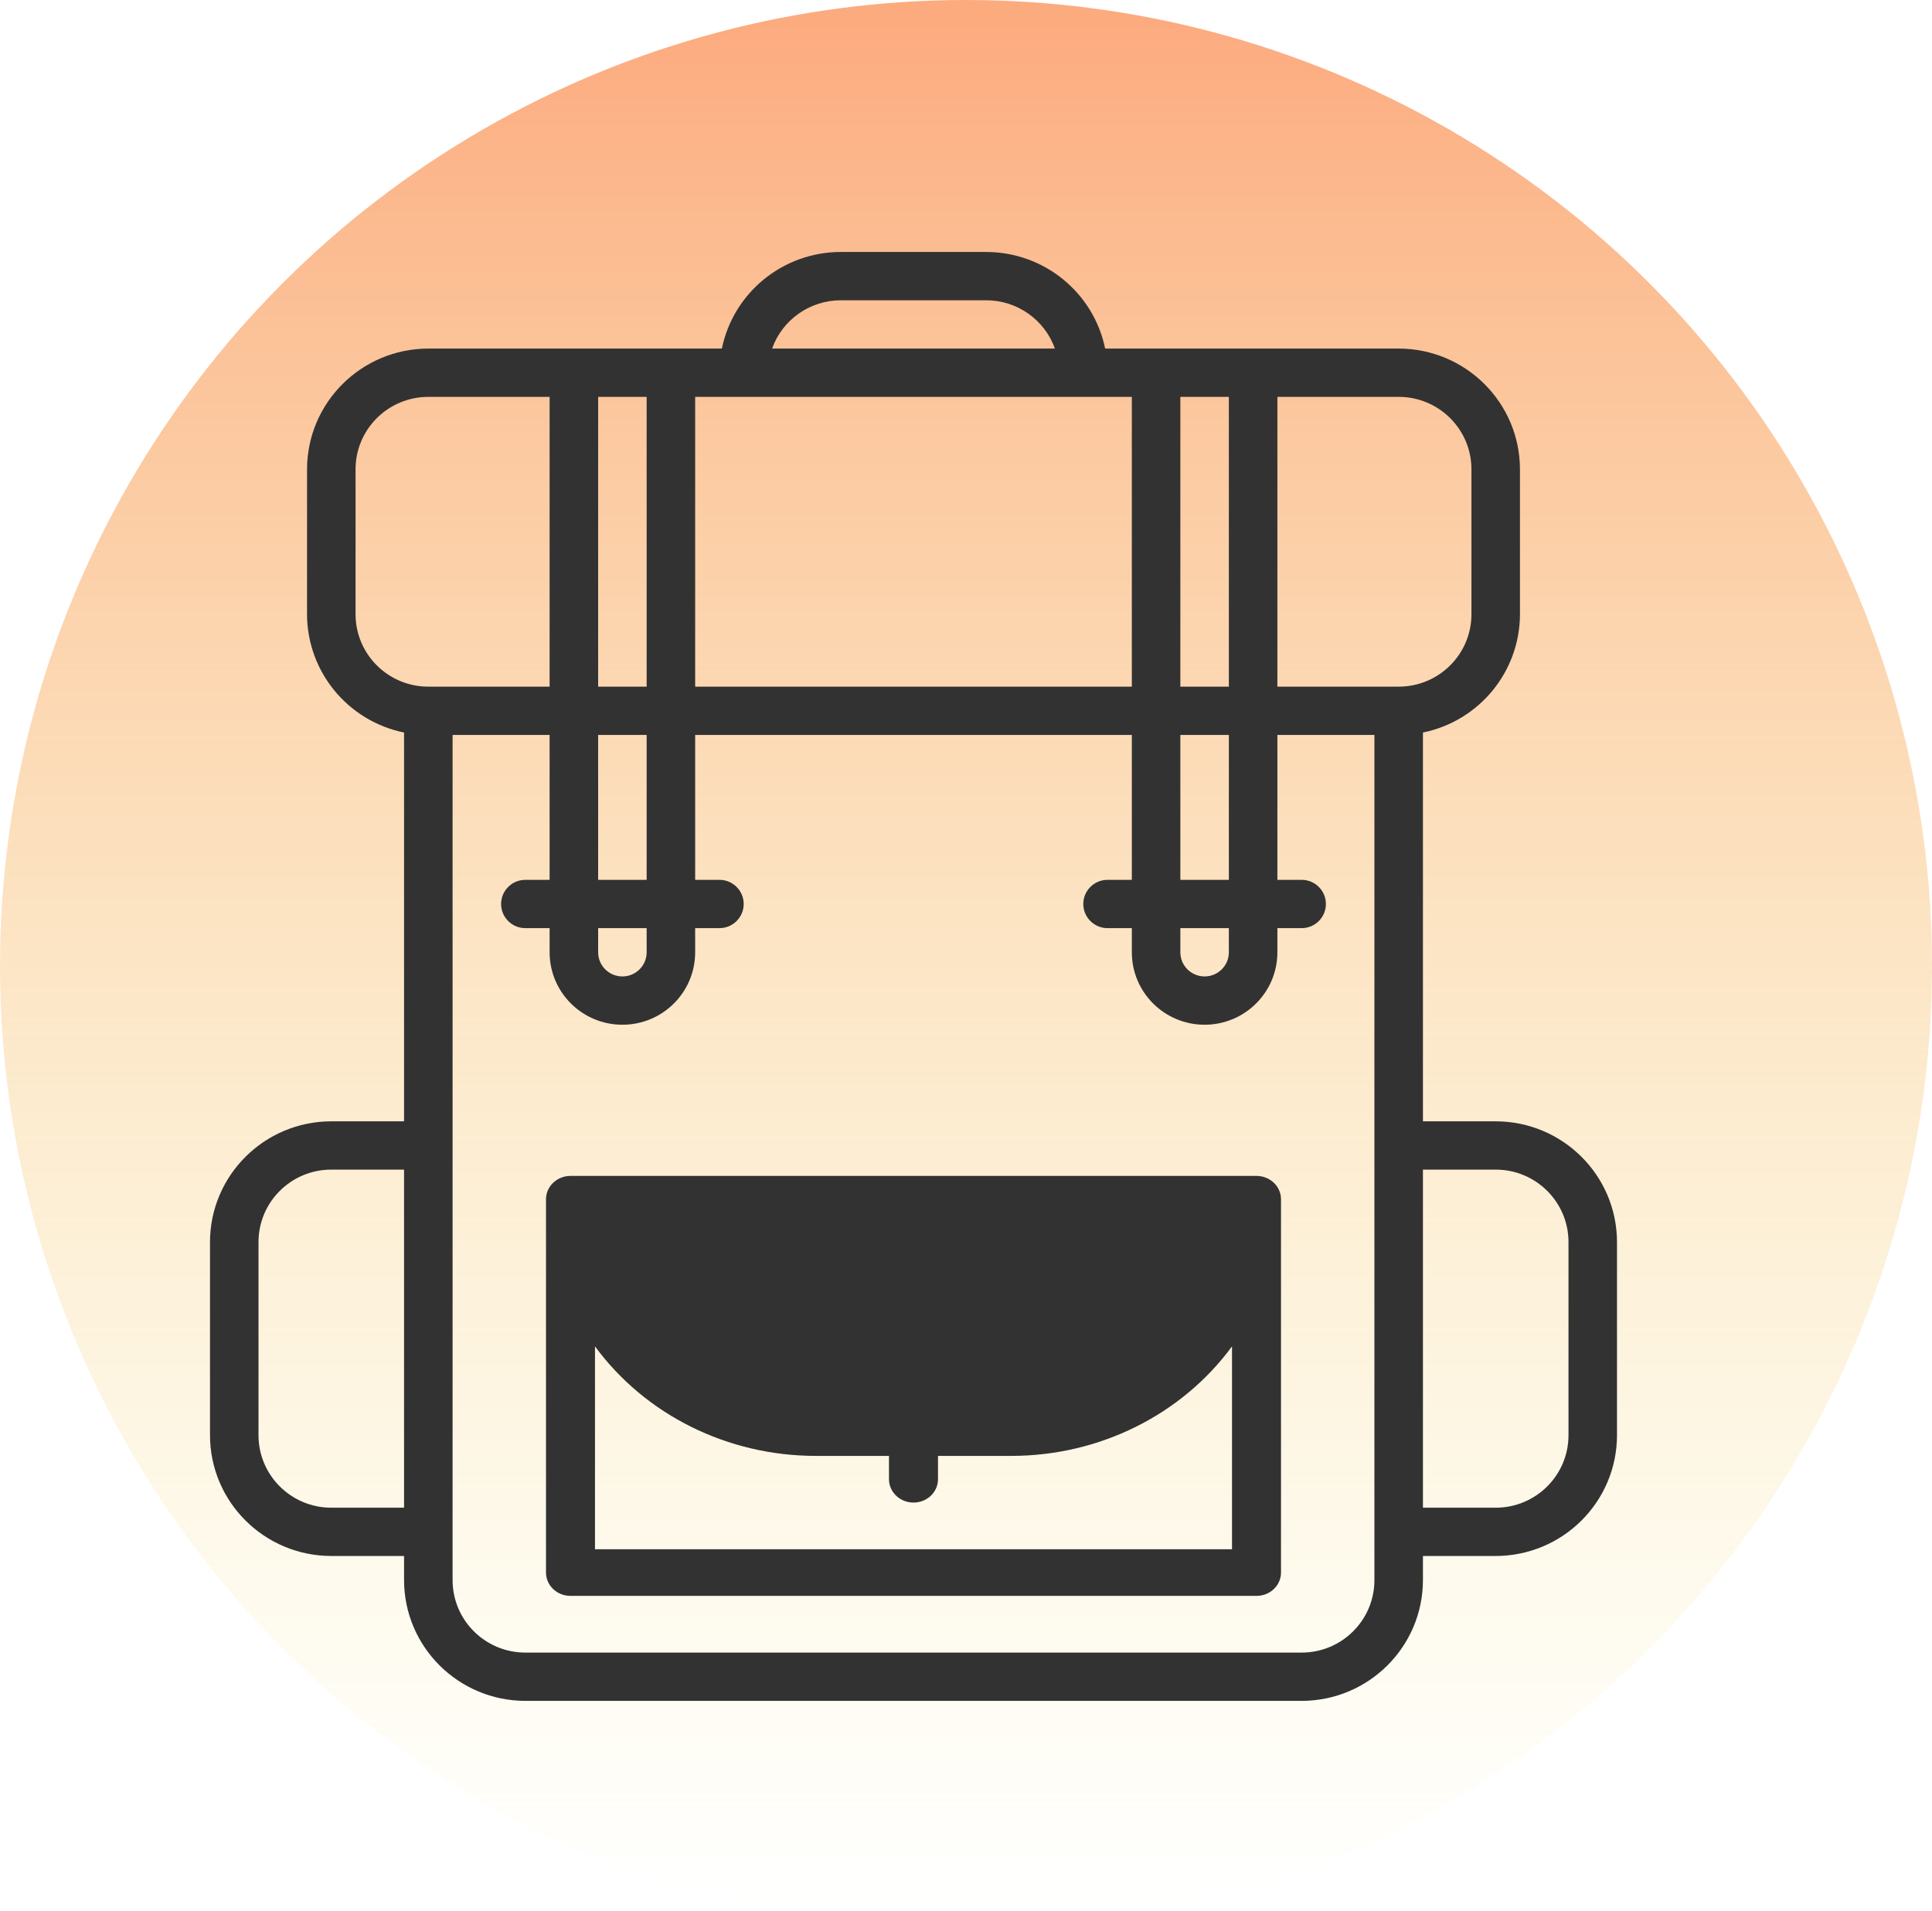 <?xml version="1.0" encoding="UTF-8"?>
<svg width="92px" height="91px" viewBox="0 0 92 91" version="1.1" xmlns="http://www.w3.org/2000/svg" xmlns:xlink="http://www.w3.org/1999/xlink">
    <!-- Generator: Sketch 58 (84663) - https://sketch.com -->
    <title>icon-backpack</title>
    <desc>Created with Sketch.</desc>
    <defs>
        <linearGradient x1="56.04%" y1="1.588%" x2="56.04%" y2="98.412%" id="linearGradient-1">
            <stop stop-color="#FCAB7F" offset="0%"></stop>
            <stop stop-color="#F7ED9A" stop-opacity="0" offset="100%"></stop>
        </linearGradient>
    </defs>
    <g id="Styleguide" stroke="none" stroke-width="1" fill="none" fill-rule="evenodd">
        <g id="UI-Styleguide---Icons" transform="translate(-1710, -853)">
            <g id="icon-backpack" transform="translate(1710, 853)">
                <circle id="Oval" fill="url(#linearGradient-1)" cx="46" cy="46" r="46"></circle>
                <g id="backpack" transform="translate(10, 12)" fill="#323232" fill-rule="nonzero">
                    <path d="M49.833,44 L17.167,44 C16.522,44 16,44.498 16,45.111 L16,62.889 C16,63.502 16.522,64 17.167,64 L49.833,64 C50.478,64 51,63.502 51,62.889 L51,45.111 C51,44.498 50.478,44 49.833,44 Z M48.667,61.778 L18.333,61.778 L18.333,52.117 C20.73,55.383 24.649,57.33 28.833,57.333 L32.333,57.333 L32.333,58.444 C32.333,59.058 32.856,59.556 33.5,59.556 C34.144,59.556 34.667,59.058 34.667,58.444 L34.667,57.333 L38.167,57.333 C42.351,57.33 46.27,55.383 48.667,52.117 L48.667,61.778 Z" id="Shape"></path>
                    <path d="M61.224,41.4 L57.759,41.4 L57.759,22.885 C60.446,22.335 62.376,19.981 62.379,17.25 L62.379,10.35 C62.375,7.176 59.792,4.604 56.603,4.6 L42.626,4.6 C42.073,1.924 39.709,0.003 36.966,0 L30.034,0 C27.291,0.003 24.927,1.924 24.374,4.6 L10.397,4.6 C7.208,4.604 4.625,7.176 4.621,10.35 L4.621,17.25 C4.624,19.981 6.554,22.335 9.241,22.885 L9.241,41.4 L5.776,41.4 C2.587,41.404 0.004,43.976 0,47.15 L0,56.35 C0.004,59.524 2.587,62.096 5.776,62.1 L9.241,62.1 L9.241,63.25 C9.245,66.424 11.829,68.996 15.017,69 L51.983,69 C55.171,68.996 57.755,66.424 57.759,63.25 L57.759,62.1 L61.224,62.1 C64.413,62.096 66.996,59.524 67,56.35 L67,47.15 C66.996,43.976 64.413,41.404 61.224,41.4 Z M60.069,10.35 L60.069,17.25 C60.069,19.155 58.517,20.7 56.603,20.7 L50.828,20.7 L50.828,6.9 L56.603,6.9 C58.517,6.9 60.069,8.445 60.069,10.35 Z M48.517,6.9 L48.517,20.7 L46.207,20.7 L46.207,6.9 L48.517,6.9 Z M46.207,32.2 L48.517,32.2 L48.517,33.35 C48.517,33.985 48,34.5 47.362,34.5 C46.724,34.5 46.207,33.985 46.207,33.35 L46.207,32.2 Z M46.207,29.9 L46.207,23 L48.517,23 L48.517,29.9 L46.207,29.9 Z M43.897,6.9 L43.897,20.7 L23.103,20.7 L23.103,6.9 L43.897,6.9 Z M30.034,2.3 L36.966,2.3 C38.434,2.302 39.742,3.223 40.234,4.6 L26.766,4.6 C27.258,3.223 28.566,2.302 30.034,2.3 Z M20.793,6.9 L20.793,20.7 L18.483,20.7 L18.483,6.9 L20.793,6.9 Z M18.483,32.2 L20.793,32.2 L20.793,33.35 C20.793,33.985 20.276,34.5 19.638,34.5 C19,34.5 18.483,33.985 18.483,33.35 L18.483,32.2 Z M18.483,29.9 L18.483,23 L20.793,23 L20.793,29.9 L18.483,29.9 Z M6.931,17.25 L6.931,10.35 C6.931,8.445 8.483,6.9 10.397,6.9 L16.172,6.9 L16.172,20.7 L10.397,20.7 C8.483,20.7 6.931,19.155 6.931,17.25 Z M5.776,59.8 C3.862,59.8 2.31,58.255 2.31,56.35 L2.31,47.15 C2.31,45.245 3.862,43.7 5.776,43.7 L9.241,43.7 L9.241,59.8 L5.776,59.8 Z M55.448,63.25 C55.448,65.155 53.897,66.7 51.983,66.7 L15.017,66.7 C13.103,66.7 11.552,65.155 11.552,63.25 L11.552,23 L16.172,23 L16.172,29.9 L15.017,29.9 C14.379,29.9 13.862,30.415 13.862,31.05 C13.862,31.685 14.379,32.2 15.017,32.2 L16.172,32.2 L16.172,33.35 C16.172,35.255 17.724,36.8 19.638,36.8 C21.552,36.8 23.103,35.255 23.103,33.35 L23.103,32.2 L24.259,32.2 C24.897,32.2 25.414,31.685 25.414,31.05 C25.414,30.415 24.897,29.9 24.259,29.9 L23.103,29.9 L23.103,23 L43.897,23 L43.897,29.9 L42.741,29.9 C42.103,29.9 41.586,30.415 41.586,31.05 C41.586,31.685 42.103,32.2 42.741,32.2 L43.897,32.2 L43.897,33.35 C43.897,35.255 45.448,36.8 47.362,36.8 C49.276,36.8 50.828,35.255 50.828,33.35 L50.828,32.2 L51.983,32.2 C52.621,32.2 53.138,31.685 53.138,31.05 C53.138,30.415 52.621,29.9 51.983,29.9 L50.828,29.9 L50.828,23 L55.448,23 L55.448,63.25 Z M64.69,56.35 C64.69,58.255 63.138,59.8 61.224,59.8 L57.759,59.8 L57.759,43.7 L61.224,43.7 C63.138,43.7 64.69,45.245 64.69,47.15 L64.69,56.35 Z" id="Shape"></path>
                </g>
            </g>
        </g>
    </g>
</svg>